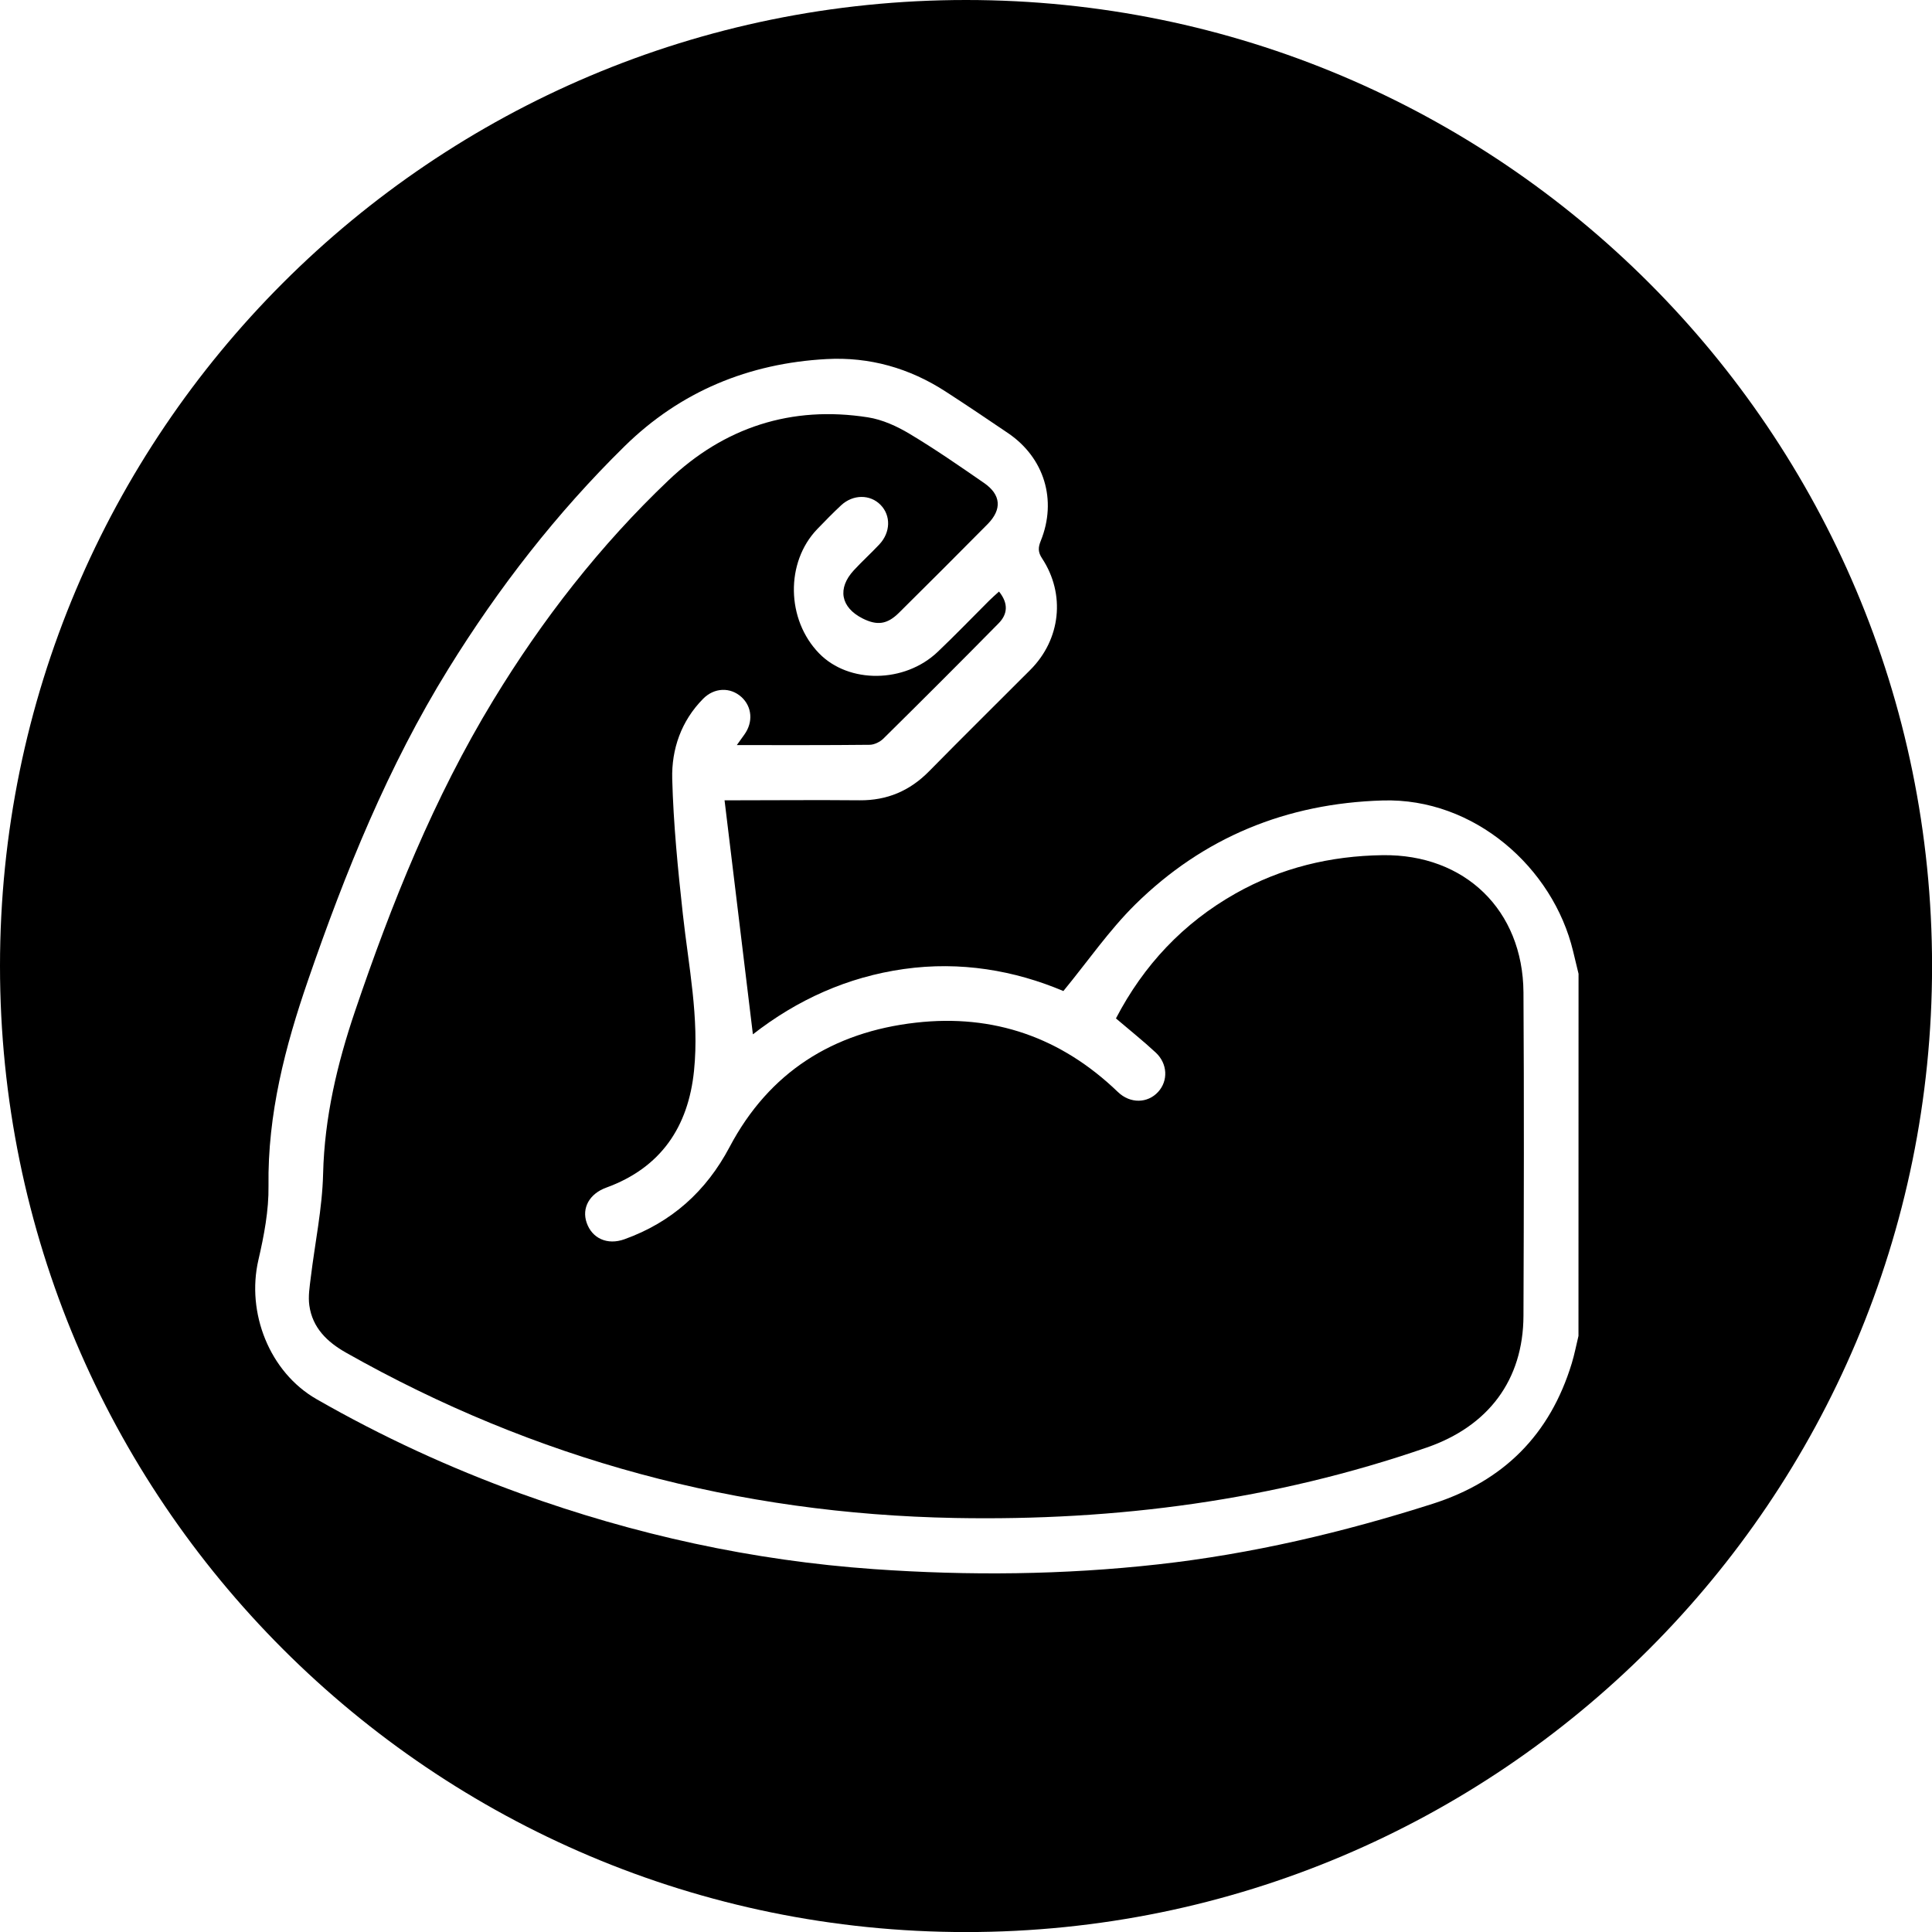 <!-- Generator: Adobe Illustrator 25.0.0, SVG Export Plug-In  -->
<svg version="1.1" xmlns="http://www.w3.org/2000/svg" xmlns:xlink="http://www.w3.org/1999/xlink" x="0px" y="0px"
	 width="32.451px" height="32.451px" viewBox="0 0 32.451 32.451"
	 style="overflow:visible;enable-background:new 0 0 32.451 32.451;" xml:space="preserve">
<defs>
</defs>
<g>
	<path d="M23.224,14.364c-0.875,0.012-1.706,0.211-2.472,0.644c-0.881,0.498-1.543,1.205-2.008,2.098
		c0.231,0.197,0.457,0.377,0.668,0.573c0.202,0.188,0.211,0.475,0.041,0.661c-0.177,0.194-0.47,0.201-0.677,0.001
		c-0.951-0.915-2.085-1.312-3.391-1.164c-1.393,0.157-2.466,0.832-3.13,2.088c-0.395,0.747-0.976,1.266-1.766,1.55
		c-0.289,0.104-0.545-0.015-0.635-0.277c-0.086-0.247,0.046-0.487,0.329-0.59c0.917-0.334,1.378-1.02,1.474-1.962
		c0.091-0.887-0.092-1.759-0.188-2.636c-0.083-0.754-0.158-1.511-0.178-2.268c-0.013-0.498,0.151-0.972,0.518-1.344
		c0.189-0.192,0.459-0.199,0.645-0.03c0.179,0.163,0.199,0.422,0.049,0.63c-0.035,0.048-0.069,0.096-0.127,0.177
		c0.773,0,1.503,0.003,2.232-0.005c0.078-0.001,0.173-0.048,0.23-0.104c0.649-0.641,1.295-1.286,1.935-1.936
		c0.148-0.15,0.172-0.329,0.007-0.534c-0.066,0.06-0.119,0.106-0.169,0.156c-0.287,0.286-0.568,0.579-0.862,0.858
		c-0.555,0.528-1.492,0.536-1.99,0.025c-0.553-0.567-0.568-1.531-0.032-2.088c0.131-0.136,0.262-0.27,0.4-0.399
		c0.201-0.187,0.488-0.187,0.663-0.008c0.176,0.179,0.17,0.461-0.02,0.664c-0.139,0.148-0.289,0.284-0.427,0.433
		c-0.283,0.305-0.223,0.625,0.146,0.811c0.243,0.122,0.412,0.101,0.609-0.094c0.499-0.494,0.996-0.991,1.49-1.49
		c0.245-0.248,0.227-0.494-0.06-0.692c-0.411-0.284-0.822-0.569-1.25-0.825c-0.213-0.128-0.457-0.239-0.699-0.277
		c-1.286-0.202-2.417,0.168-3.35,1.057c-1.149,1.093-2.118,2.337-2.943,3.693c-0.998,1.641-1.708,3.412-2.322,5.222
		c-0.3,0.885-0.514,1.787-0.537,2.735c-0.014,0.581-0.137,1.16-0.207,1.74c-0.019,0.156-0.046,0.319-0.024,0.472
		c0.053,0.374,0.299,0.612,0.616,0.791c3.175,1.796,6.583,2.709,10.232,2.777c2.711,0.05,5.352-0.296,7.919-1.183
		c1.035-0.357,1.622-1.133,1.626-2.214c0.007-1.811,0.011-3.621,0-5.432C25.579,15.287,24.605,14.345,23.224,14.364z"/>
	<path d="M16.226,0C7.264,0,0,7.264,0,16.226c0,8.961,7.264,16.226,16.226,16.226c8.961,0,16.226-7.264,16.226-16.226
		C32.451,7.264,25.187,0,16.226,0z M26.513,22.439c-0.037,0.154-0.067,0.31-0.113,0.461c-0.365,1.197-1.143,1.978-2.34,2.36
		c-1.506,0.48-3.036,0.841-4.609,1.016c-1.588,0.177-3.178,0.192-4.771,0.08c-2.041-0.144-4.019-0.577-5.941-1.272
		c-1.186-0.429-2.328-0.956-3.422-1.583c-0.789-0.452-1.183-1.451-0.976-2.341c0.094-0.406,0.175-0.829,0.169-1.243
		c-0.016-1.202,0.279-2.337,0.665-3.455c0.626-1.815,1.343-3.59,2.358-5.23c0.842-1.361,1.818-2.617,2.959-3.738
		c0.937-0.92,2.085-1.392,3.391-1.463c0.721-0.039,1.391,0.151,1.998,0.544c0.353,0.228,0.701,0.463,1.048,0.698
		c0.611,0.413,0.83,1.126,0.552,1.812c-0.045,0.111-0.048,0.188,0.023,0.295c0.396,0.602,0.312,1.359-0.196,1.869
		c-0.568,0.569-1.14,1.134-1.704,1.707c-0.323,0.328-0.705,0.49-1.165,0.486c-0.674-0.006-1.347-0.001-2.021,0
		c-0.07,0-0.141,0-0.248,0c0.16,1.323,0.317,2.619,0.476,3.931c0.742-0.579,1.587-0.963,2.537-1.097
		c0.949-0.134,1.858,0.023,2.678,0.37c0.413-0.503,0.768-1.02,1.206-1.453c1.146-1.129,2.54-1.7,4.157-1.748
		c1.538-0.046,2.863,1.129,3.199,2.534c0.03,0.126,0.06,0.251,0.091,0.377C26.513,18.382,26.513,20.411,26.513,22.439z"/>
</g>
</svg>